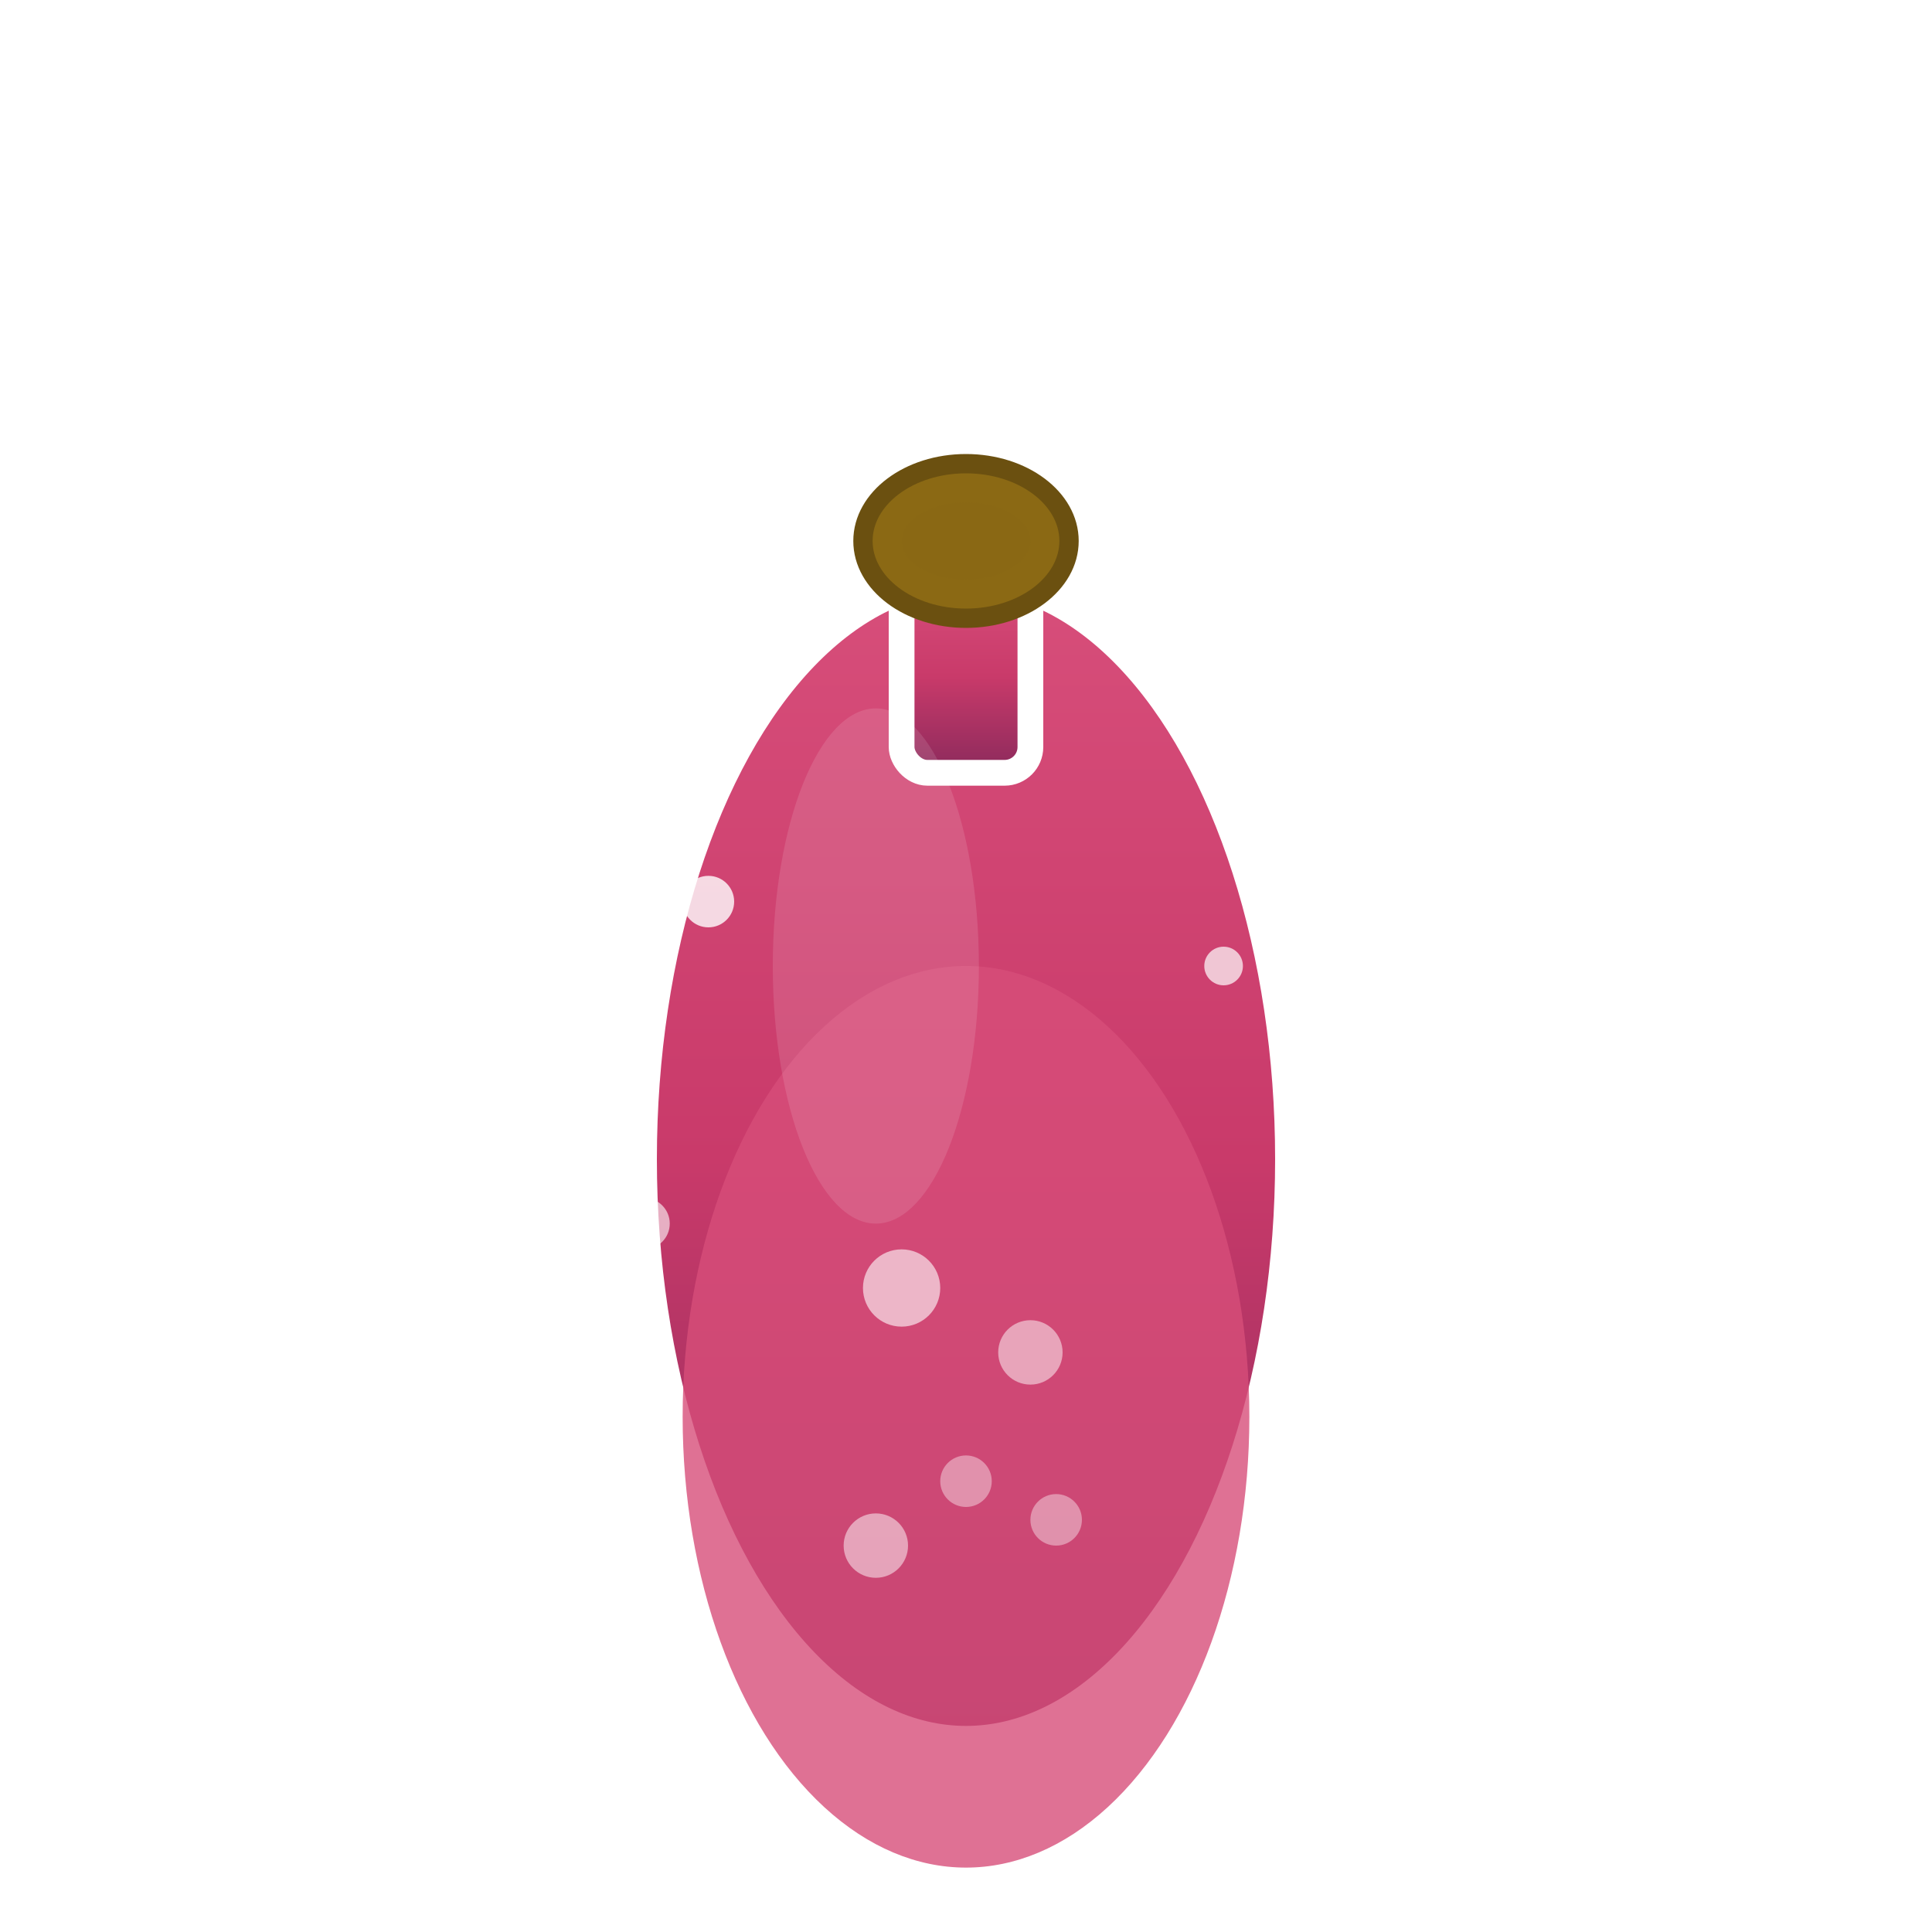 <svg width="150" height="150" viewBox="0 0 150 150" xmlns="http://www.w3.org/2000/svg">
  <defs>
    <linearGradient id="potionGradient" x1="0%" y1="0%" x2="0%" y2="100%">
      <stop offset="0%" style="stop-color:#d74e7a;stop-opacity:1" />
      <stop offset="50%" style="stop-color:#c93a6a;stop-opacity:1" />
      <stop offset="100%" style="stop-color:#8b2a5c;stop-opacity:1" />
    </linearGradient>
    <filter id="potionGlow">
      <feGaussianBlur stdDeviation="3" result="coloredBlur"/>
      <feMerge>
        <feMergeNode in="coloredBlur"/>
        <feMergeNode in="SourceGraphic"/>
      </feMerge>
    </filter>
  </defs>
  
  <!-- Potion Bottle Body -->
  <ellipse cx="75" cy="90" rx="25" ry="45" 
           fill="url(#potionGradient)" 
           stroke="#fff" 
           stroke-width="2"
           filter="url(#potionGlow)"/>
  
  <!-- Potion Liquid -->
  <ellipse cx="75" cy="110" rx="22" ry="35" 
           fill="#d74e7a" 
           opacity="0.8"/>
  
  <!-- Potion Bubbles -->
  <circle cx="70" cy="100" r="3" fill="rgba(255,255,255,0.6)"/>
  <circle cx="80" cy="105" r="2.5" fill="rgba(255,255,255,0.5)"/>
  <circle cx="75" cy="115" r="2" fill="rgba(255,255,255,0.4)"/>
  <circle cx="68" cy="120" r="2.5" fill="rgba(255,255,255,0.5)"/>
  <circle cx="82" cy="118" r="2" fill="rgba(255,255,255,0.4)"/>
  
  <!-- Bottle Neck -->
  <rect x="70" y="45" width="10" height="15" rx="2" 
        fill="url(#potionGradient)" 
        stroke="#fff" 
        stroke-width="2"/>
  
  <!-- Bottle Cork -->
  <ellipse cx="75" cy="42" rx="8" ry="6" 
           fill="#8b6914" 
           stroke="#6b5010" 
           stroke-width="1.5"/>
  
  <!-- Cork Detail -->
  <ellipse cx="75" cy="42" rx="5" ry="3" 
           fill="rgba(139,105,20,0.5)"/>
  
  <!-- Bottle Reflection -->
  <ellipse cx="68" cy="75" rx="8" ry="20" 
           fill="rgba(255,255,255,0.2)" 
           opacity="0.6"/>
  
  <!-- Magic Sparkles -->
  <circle cx="55" cy="70" r="2" fill="#fff" opacity="0.8">
    <animate attributeName="opacity" values="0.8;0.3;0.8" dur="2s" repeatCount="indefinite"/>
  </circle>
  <circle cx="95" cy="75" r="1.5" fill="#fff" opacity="0.7">
    <animate attributeName="opacity" values="0.7;0.2;0.7" dur="1.5s" repeatCount="indefinite"/>
  </circle>
  <circle cx="50" cy="95" r="2" fill="#fff" opacity="0.6">
    <animate attributeName="opacity" values="0.6;0.2;0.6" dur="2.5s" repeatCount="indefinite"/>
  </circle>
</svg>

